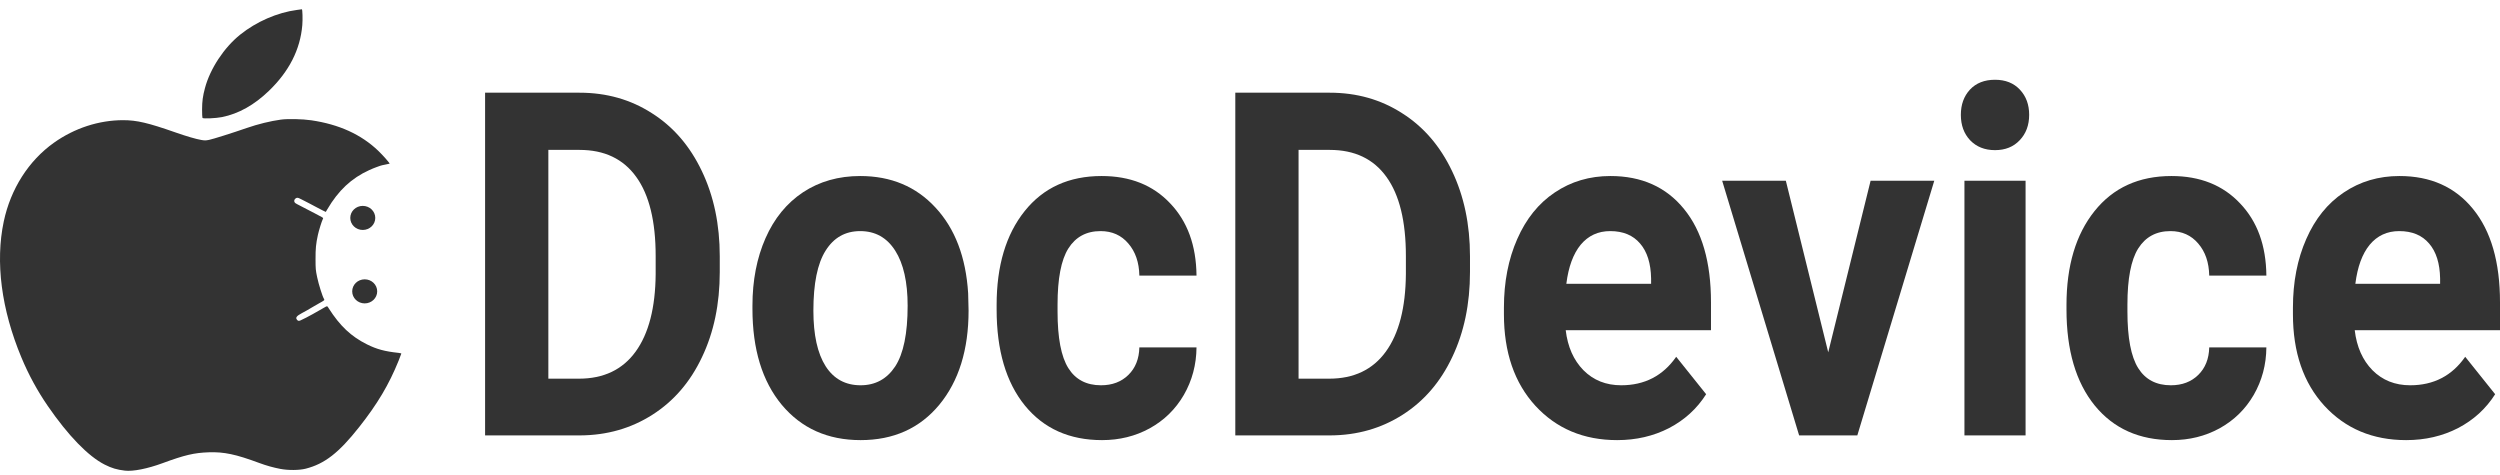 <?xml version="1.0" encoding="UTF-8"?> <svg xmlns="http://www.w3.org/2000/svg" width="200" height="38" viewBox="0 0 200 38" fill="none"> <path fill-rule="evenodd" clip-rule="evenodd" d="M23.756 0.795C22.185 1.002 20.507 1.733 19.21 2.775C17.922 3.81 16.815 5.489 16.399 7.037C16.224 7.689 16.17 8.088 16.167 8.754C16.166 9.1 16.18 9.407 16.198 9.435C16.247 9.51 17.276 9.465 17.762 9.367C19.092 9.097 20.335 8.402 21.509 7.272C23.129 5.712 24.019 3.964 24.184 2.017C24.223 1.559 24.2 0.733 24.148 0.742C24.135 0.745 23.959 0.768 23.756 0.795ZM22.471 9.569C21.64 9.682 20.632 9.93 19.74 10.239C18.612 10.631 17.02 11.133 16.727 11.19C16.448 11.244 16.381 11.244 16.1 11.197C15.687 11.127 14.91 10.9 14.05 10.598C11.85 9.827 10.943 9.614 9.855 9.614C7.916 9.613 5.965 10.247 4.319 11.415C2.293 12.852 0.853 15.111 0.301 17.716C-0.385 20.958 0.107 24.749 1.713 28.6C2.287 29.976 2.981 31.252 3.817 32.469C5.446 34.842 7.062 36.507 8.378 37.17C8.943 37.454 9.343 37.573 9.987 37.65C10.638 37.728 11.792 37.5 13 37.055C14.781 36.4 15.529 36.224 16.701 36.184C17.925 36.143 18.859 36.34 20.74 37.038C21.299 37.246 21.855 37.402 22.427 37.512C23.057 37.634 23.938 37.626 24.455 37.495C25.973 37.108 27.103 36.229 28.728 34.172C30.198 32.312 31.119 30.763 31.892 28.849C32.01 28.559 32.106 28.306 32.106 28.287C32.106 28.269 32.006 28.243 31.884 28.23C30.789 28.114 30.139 27.939 29.354 27.547C28.088 26.915 27.202 26.08 26.299 24.667C26.286 24.646 26.275 24.628 26.265 24.611C26.231 24.555 26.21 24.521 26.18 24.509C26.131 24.491 26.06 24.533 25.873 24.642C25.839 24.662 25.802 24.684 25.759 24.709C24.595 25.384 24.139 25.59 24.014 25.644C23.864 25.709 23.793 25.633 23.738 25.55C23.644 25.411 23.722 25.278 24.141 25.056C24.392 24.924 24.769 24.712 25.007 24.564C25.114 24.498 25.34 24.368 25.509 24.275C25.972 24.021 25.981 24.013 25.919 23.913C25.797 23.719 25.489 22.741 25.372 22.175C25.252 21.6 25.245 21.518 25.243 20.75C25.24 19.882 25.277 19.502 25.433 18.788C25.51 18.434 25.741 17.69 25.818 17.546C25.872 17.446 25.869 17.441 25.73 17.358C25.651 17.312 25.387 17.171 25.144 17.046C24.976 16.959 24.826 16.882 24.693 16.813C23.689 16.296 23.628 16.264 23.592 16.214C23.59 16.211 23.588 16.207 23.585 16.204C23.582 16.2 23.579 16.195 23.575 16.189C23.522 16.116 23.528 16.01 23.594 15.925C23.636 15.871 23.711 15.823 23.789 15.823C23.866 15.823 23.97 15.872 24.134 15.958C24.298 16.043 24.579 16.188 24.759 16.279C24.939 16.371 25.199 16.508 25.336 16.585C25.474 16.661 25.693 16.776 25.824 16.839L26.062 16.954L26.187 16.742C27.068 15.238 28.118 14.255 29.529 13.613C29.73 13.521 29.981 13.417 30.086 13.382C30.192 13.347 30.331 13.296 30.394 13.27C30.457 13.244 30.655 13.196 30.832 13.165C31.009 13.133 31.16 13.101 31.168 13.094C31.199 13.064 30.634 12.422 30.263 12.066C28.892 10.754 27.125 9.949 24.894 9.622C24.195 9.52 23.019 9.494 22.471 9.569ZM30.022 17.434C30.022 17.966 29.574 18.397 29.022 18.397C28.469 18.397 28.022 17.966 28.022 17.434C28.022 16.902 28.469 16.471 29.022 16.471C29.574 16.471 30.022 16.902 30.022 17.434ZM29.176 24.272C29.728 24.272 30.176 23.841 30.176 23.309C30.176 22.777 29.728 22.346 29.176 22.346C28.623 22.346 28.176 22.777 28.176 23.309C28.176 23.841 28.623 24.272 29.176 24.272Z" fill="#333333"></path> <path d="M38.807 34.832V7.416H46.364C48.523 7.416 50.452 7.963 52.15 9.055C53.859 10.134 55.192 11.678 56.148 13.687C57.103 15.683 57.581 17.955 57.581 20.503V21.765C57.581 24.313 57.109 26.579 56.164 28.562C55.231 30.545 53.91 32.083 52.2 33.175C50.491 34.267 48.563 34.82 46.415 34.832H38.807ZM43.868 11.992V30.294H46.313C48.293 30.294 49.805 29.572 50.851 28.129C51.897 26.685 52.431 24.62 52.453 21.934V20.484C52.453 17.697 51.936 15.588 50.902 14.157C49.867 12.714 48.355 11.992 46.364 11.992H43.868Z" fill="#333333"></path> <path d="M60.196 24.457C60.196 22.436 60.545 20.635 61.242 19.053C61.939 17.471 62.94 16.247 64.244 15.381C65.56 14.515 67.084 14.082 68.816 14.082C71.278 14.082 73.286 14.923 74.838 16.605C76.401 18.287 77.272 20.572 77.452 23.459L77.486 24.852C77.486 27.978 76.704 30.489 75.141 32.384C73.578 34.267 71.481 35.209 68.849 35.209C66.218 35.209 64.115 34.267 62.541 32.384C60.978 30.501 60.196 27.941 60.196 24.702V24.457ZM65.071 24.852C65.071 26.786 65.397 28.267 66.049 29.296C66.702 30.313 67.635 30.822 68.849 30.822C70.03 30.822 70.952 30.319 71.616 29.315C72.279 28.298 72.611 26.679 72.611 24.457C72.611 22.562 72.279 21.093 71.616 20.051C70.952 19.009 70.019 18.488 68.816 18.488C67.624 18.488 66.702 19.009 66.049 20.051C65.397 21.08 65.071 22.681 65.071 24.852Z" fill="#333333"></path> <path d="M88.079 30.822C88.979 30.822 89.71 30.545 90.272 29.993C90.834 29.441 91.127 28.706 91.149 27.79H95.721C95.709 29.171 95.372 30.439 94.708 31.593C94.045 32.736 93.134 33.627 91.976 34.267C90.829 34.895 89.558 35.209 88.164 35.209C85.555 35.209 83.497 34.286 81.99 32.441C80.483 30.583 79.73 28.022 79.73 24.758V24.401C79.73 21.262 80.477 18.758 81.973 16.888C83.469 15.017 85.521 14.082 88.13 14.082C90.413 14.082 92.24 14.81 93.612 16.266C94.995 17.71 95.698 19.637 95.721 22.047H91.149C91.127 20.992 90.834 20.139 90.272 19.486C89.71 18.821 88.968 18.488 88.046 18.488C86.91 18.488 86.049 18.953 85.465 19.882C84.891 20.798 84.604 22.292 84.604 24.363V24.928C84.604 27.024 84.891 28.53 85.465 29.447C86.038 30.363 86.91 30.822 88.079 30.822Z" fill="#333333"></path> <path d="M98.824 34.832V7.416H106.381C108.54 7.416 110.469 7.963 112.167 9.055C113.876 10.134 115.209 11.678 116.165 13.687C117.121 15.683 117.599 17.955 117.599 20.503V21.765C117.599 24.313 117.126 26.579 116.182 28.562C115.248 30.545 113.927 32.083 112.218 33.175C110.508 34.267 108.58 34.82 106.432 34.832H98.824ZM103.885 11.992V30.294H106.331C108.31 30.294 109.822 29.572 110.868 28.129C111.914 26.685 112.448 24.62 112.471 21.934V20.484C112.471 17.697 111.953 15.588 110.919 14.157C109.884 12.714 108.372 11.992 106.381 11.992H103.885Z" fill="#333333"></path> <path d="M129.373 35.209C126.696 35.209 124.515 34.292 122.828 32.46C121.152 30.627 120.314 28.185 120.314 25.135V24.608C120.314 22.562 120.669 20.735 121.377 19.128C122.086 17.509 123.086 16.266 124.38 15.4C125.684 14.521 127.169 14.082 128.833 14.082C131.329 14.082 133.292 14.961 134.72 16.718C136.159 18.476 136.879 20.967 136.879 24.194V26.415H125.257C125.414 27.746 125.887 28.813 126.674 29.616C127.472 30.42 128.479 30.822 129.693 30.822C131.571 30.822 133.039 30.062 134.096 28.543L136.491 31.537C135.76 32.692 134.77 33.596 133.522 34.248C132.274 34.889 130.891 35.209 129.373 35.209ZM128.816 18.488C127.849 18.488 127.062 18.852 126.454 19.58C125.858 20.308 125.476 21.35 125.307 22.706H132.088V22.273C132.066 21.068 131.774 20.139 131.211 19.486C130.649 18.821 129.851 18.488 128.816 18.488Z" fill="#333333"></path> <path d="M146.258 28.185L149.648 14.459H154.742L148.586 34.832H143.93L137.773 14.459H142.867L146.258 28.185Z" fill="#333333"></path> <path d="M162.046 34.832H157.155V14.459H162.046V34.832ZM156.868 9.186C156.868 8.37 157.11 7.699 157.593 7.172C158.088 6.644 158.757 6.381 159.601 6.381C160.433 6.381 161.096 6.644 161.591 7.172C162.086 7.699 162.333 8.37 162.333 9.186C162.333 10.015 162.08 10.693 161.574 11.22C161.079 11.747 160.421 12.011 159.601 12.011C158.78 12.011 158.116 11.747 157.61 11.22C157.115 10.693 156.868 10.015 156.868 9.186Z" fill="#333333"></path> <path d="M173.669 30.822C174.568 30.822 175.299 30.545 175.861 29.993C176.424 29.441 176.716 28.706 176.739 27.79H181.31C181.299 29.171 180.961 30.439 180.298 31.593C179.634 32.736 178.723 33.627 177.565 34.267C176.418 34.895 175.147 35.209 173.753 35.209C171.144 35.209 169.086 34.286 167.579 32.441C166.072 30.583 165.319 28.022 165.319 24.758V24.401C165.319 21.262 166.067 18.758 167.562 16.888C169.058 15.017 171.11 14.082 173.719 14.082C176.002 14.082 177.829 14.81 179.201 16.266C180.585 17.71 181.287 19.637 181.31 22.047H176.739C176.716 20.992 176.424 20.139 175.861 19.486C175.299 18.821 174.557 18.488 173.635 18.488C172.499 18.488 171.639 18.953 171.054 19.882C170.481 20.798 170.194 22.292 170.194 24.363V24.928C170.194 27.024 170.481 28.53 171.054 29.447C171.628 30.363 172.499 30.822 173.669 30.822Z" fill="#333333"></path> <path d="M192.494 35.209C189.817 35.209 187.635 34.292 185.949 32.46C184.273 30.627 183.435 28.185 183.435 25.135V24.608C183.435 22.562 183.79 20.735 184.498 19.128C185.206 17.509 186.207 16.266 187.501 15.4C188.805 14.521 190.289 14.082 191.954 14.082C194.45 14.082 196.413 14.961 197.841 16.718C199.28 18.476 200 20.967 200 24.194V26.415H188.378C188.535 27.746 189.007 28.813 189.795 29.616C190.593 30.42 191.6 30.822 192.814 30.822C194.692 30.822 196.16 30.062 197.217 28.543L199.612 31.537C198.881 32.692 197.891 33.596 196.643 34.248C195.395 34.889 194.012 35.209 192.494 35.209ZM191.937 18.488C190.97 18.488 190.183 18.852 189.575 19.58C188.979 20.308 188.597 21.35 188.428 22.706H195.209V22.273C195.187 21.068 194.894 20.139 194.332 19.486C193.77 18.821 192.971 18.488 191.937 18.488Z" fill="#333333"></path> </svg> 